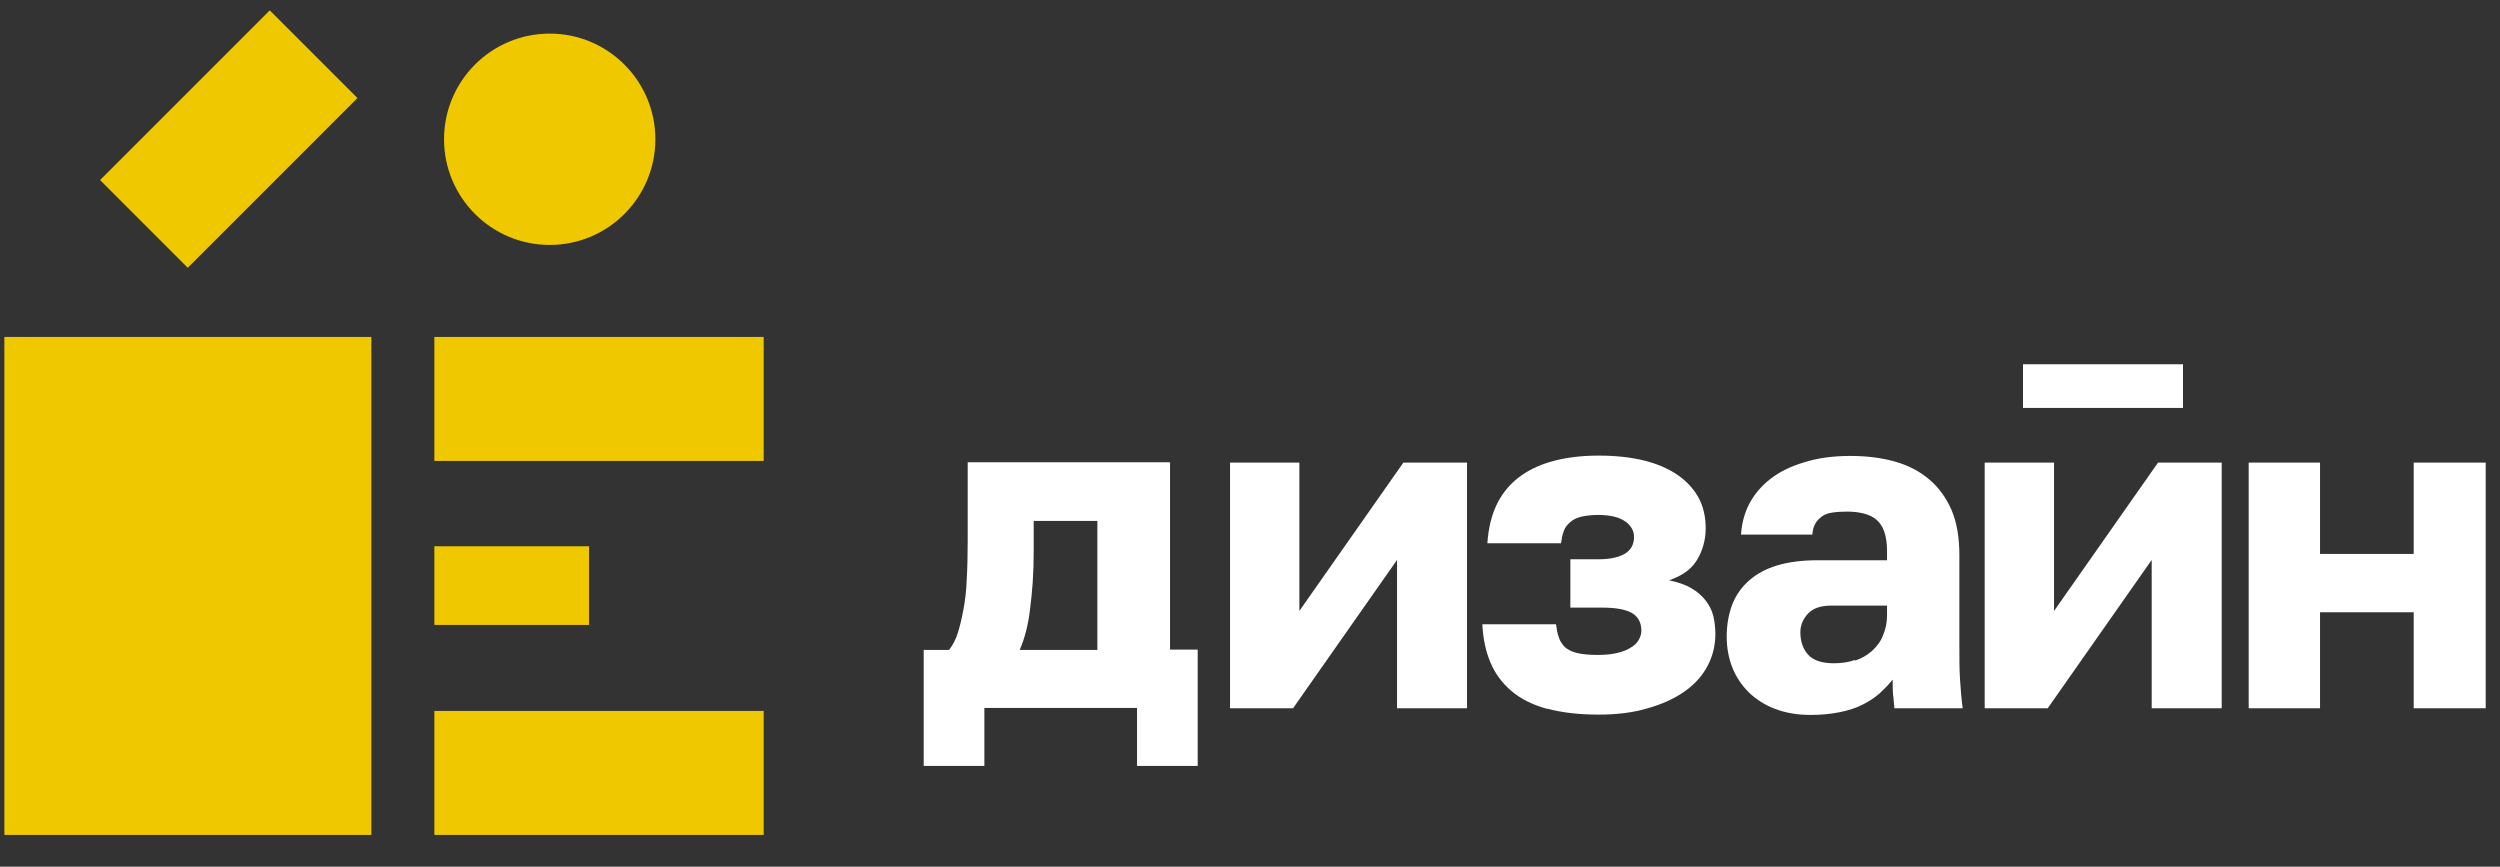 <?xml version="1.0" encoding="UTF-8"?> <svg xmlns="http://www.w3.org/2000/svg" width="75" height="26" viewBox="0 0 75 26" fill="none"><rect x="0" y="0" width="75" height="26" fill="#333333" stroke="none"/><path d="M16.491 7.348C14.741 7.348 13.321 5.928 13.321 4.178C13.321 2.428 14.741 1.008 16.491 1.008C18.241 1.008 19.661 2.428 19.661 4.178C19.661 5.928 18.241 7.348 16.491 7.348Z" fill="#EFC800"></path><path d="M22.911 10.108H13.031V13.828H22.911V10.108Z" fill="#EFC800"></path><path d="M8.093 0.311L3.002 5.402L5.632 8.033L10.723 2.941L8.093 0.311Z" fill="#EFC800"></path><path d="M22.911 21.328H13.031V25.048H22.911V21.328Z" fill="#EFC800"></path><path d="M17.671 16.388H13.031V18.748H17.671V16.388Z" fill="#EFC800"></path><path d="M11.141 10.108H0.131V25.048H11.141V10.108Z" fill="#EFC800"></path><path d="M27.701 19.498H28.471C28.581 19.358 28.671 19.188 28.731 18.998C28.791 18.808 28.851 18.568 28.901 18.298C28.951 18.028 28.991 17.728 29.001 17.398C29.021 17.068 29.031 16.678 29.031 16.238V13.868H35.101V19.488H35.931V22.978H34.111V21.238H29.531V22.978H27.711V19.488L27.701 19.498ZM32.921 19.498V15.628H31.011V16.518C31.011 16.868 31.001 17.188 30.981 17.478C30.961 17.768 30.931 18.028 30.901 18.278C30.871 18.528 30.831 18.748 30.781 18.938C30.731 19.128 30.671 19.318 30.591 19.498H32.931H32.921Z" fill="white"></path><path d="M36.891 13.878H38.981V18.328L42.101 13.878H44.011V21.248H41.911V16.798L38.791 21.248H36.901V13.878H36.891Z" fill="white"></path><path d="M46.421 21.268C45.981 21.148 45.621 20.968 45.341 20.728C45.061 20.488 44.851 20.208 44.711 19.868C44.571 19.538 44.491 19.158 44.471 18.728H46.681C46.701 18.878 46.721 19.008 46.761 19.108C46.791 19.218 46.851 19.308 46.931 19.398C47.011 19.478 47.141 19.548 47.301 19.588C47.461 19.628 47.671 19.648 47.931 19.648C48.161 19.648 48.361 19.628 48.521 19.588C48.681 19.548 48.821 19.498 48.921 19.428C49.031 19.368 49.111 19.288 49.161 19.198C49.211 19.108 49.241 19.018 49.241 18.928C49.241 18.688 49.151 18.508 48.971 18.398C48.791 18.288 48.491 18.228 48.061 18.228H47.111V16.778H47.961C48.301 16.778 48.571 16.718 48.751 16.608C48.931 16.498 49.021 16.328 49.021 16.108C49.021 16.018 49.001 15.928 48.951 15.848C48.901 15.768 48.841 15.698 48.751 15.638C48.661 15.578 48.551 15.528 48.421 15.498C48.291 15.468 48.131 15.448 47.951 15.448C47.761 15.448 47.591 15.468 47.451 15.498C47.311 15.528 47.191 15.588 47.101 15.668C47.011 15.748 46.941 15.838 46.911 15.938C46.871 16.038 46.851 16.158 46.831 16.298H44.621C44.651 15.858 44.741 15.478 44.891 15.158C45.041 14.838 45.261 14.558 45.541 14.338C45.821 14.118 46.171 13.948 46.571 13.838C46.971 13.728 47.431 13.668 47.951 13.668C48.471 13.668 48.931 13.718 49.331 13.818C49.731 13.918 50.071 14.068 50.341 14.258C50.611 14.448 50.821 14.678 50.961 14.938C51.101 15.198 51.171 15.508 51.171 15.848C51.171 16.188 51.081 16.518 50.911 16.798C50.741 17.078 50.461 17.278 50.071 17.408C50.341 17.468 50.561 17.538 50.741 17.648C50.921 17.748 51.061 17.878 51.171 18.018C51.281 18.158 51.361 18.318 51.401 18.488C51.441 18.658 51.461 18.838 51.461 19.028C51.461 19.368 51.381 19.688 51.221 19.988C51.061 20.288 50.831 20.538 50.531 20.748C50.231 20.958 49.861 21.128 49.431 21.248C49.001 21.378 48.511 21.438 47.961 21.438C47.371 21.438 46.851 21.378 46.411 21.258L46.421 21.268Z" fill="white"></path><path d="M53.251 21.268C52.941 21.148 52.681 20.978 52.461 20.768C52.251 20.558 52.081 20.308 51.971 20.028C51.861 19.748 51.801 19.438 51.801 19.098C51.801 18.738 51.861 18.418 51.971 18.128C52.081 17.848 52.251 17.608 52.481 17.408C52.711 17.208 52.991 17.058 53.331 16.958C53.671 16.858 54.071 16.808 54.521 16.808H56.611V16.518C56.611 16.298 56.581 16.108 56.531 15.958C56.481 15.808 56.401 15.688 56.301 15.598C56.201 15.508 56.071 15.448 55.921 15.408C55.771 15.368 55.601 15.348 55.421 15.348C55.241 15.348 55.091 15.358 54.961 15.378C54.831 15.398 54.721 15.438 54.641 15.508C54.561 15.568 54.491 15.638 54.451 15.728C54.401 15.808 54.381 15.918 54.371 16.038H52.231C52.251 15.708 52.331 15.398 52.481 15.108C52.631 14.828 52.841 14.578 53.111 14.368C53.381 14.158 53.721 13.988 54.131 13.868C54.541 13.738 55.001 13.678 55.511 13.678C56.021 13.678 56.461 13.738 56.851 13.848C57.241 13.958 57.591 14.138 57.871 14.378C58.161 14.618 58.381 14.928 58.541 15.288C58.701 15.658 58.781 16.108 58.781 16.658V19.368C58.781 19.758 58.781 20.098 58.801 20.388C58.821 20.678 58.841 20.968 58.881 21.248H56.831C56.831 21.168 56.811 21.088 56.811 21.028C56.811 20.968 56.801 20.898 56.791 20.838C56.791 20.778 56.781 20.708 56.781 20.628V20.388C56.661 20.538 56.521 20.678 56.381 20.808C56.231 20.938 56.061 21.048 55.861 21.148C55.661 21.248 55.431 21.318 55.181 21.368C54.921 21.418 54.641 21.448 54.321 21.448C53.921 21.448 53.571 21.388 53.261 21.268H53.251ZM55.651 19.818C55.841 19.758 56.011 19.658 56.161 19.528C56.301 19.398 56.421 19.248 56.491 19.058C56.571 18.868 56.611 18.678 56.611 18.458V18.168H54.941C54.621 18.168 54.391 18.248 54.241 18.408C54.091 18.568 54.011 18.758 54.011 18.968C54.011 19.248 54.091 19.468 54.241 19.638C54.391 19.808 54.651 19.898 55.011 19.898C55.241 19.898 55.461 19.868 55.651 19.798V19.818Z" fill="white"></path><path d="M59.531 13.878H61.621V18.328L64.741 13.878H66.651V21.248H64.551V16.798L61.431 21.248H59.541V13.878H59.531Z" fill="white"></path><path d="M67.461 13.878H69.601V16.618H72.411V13.878H74.571V21.248H72.411V18.368H69.601V21.248H67.461V13.878Z" fill="white"></path><path d="M65.49 10.928H60.69V12.238H65.49V10.928Z" fill="white"></path></svg> 